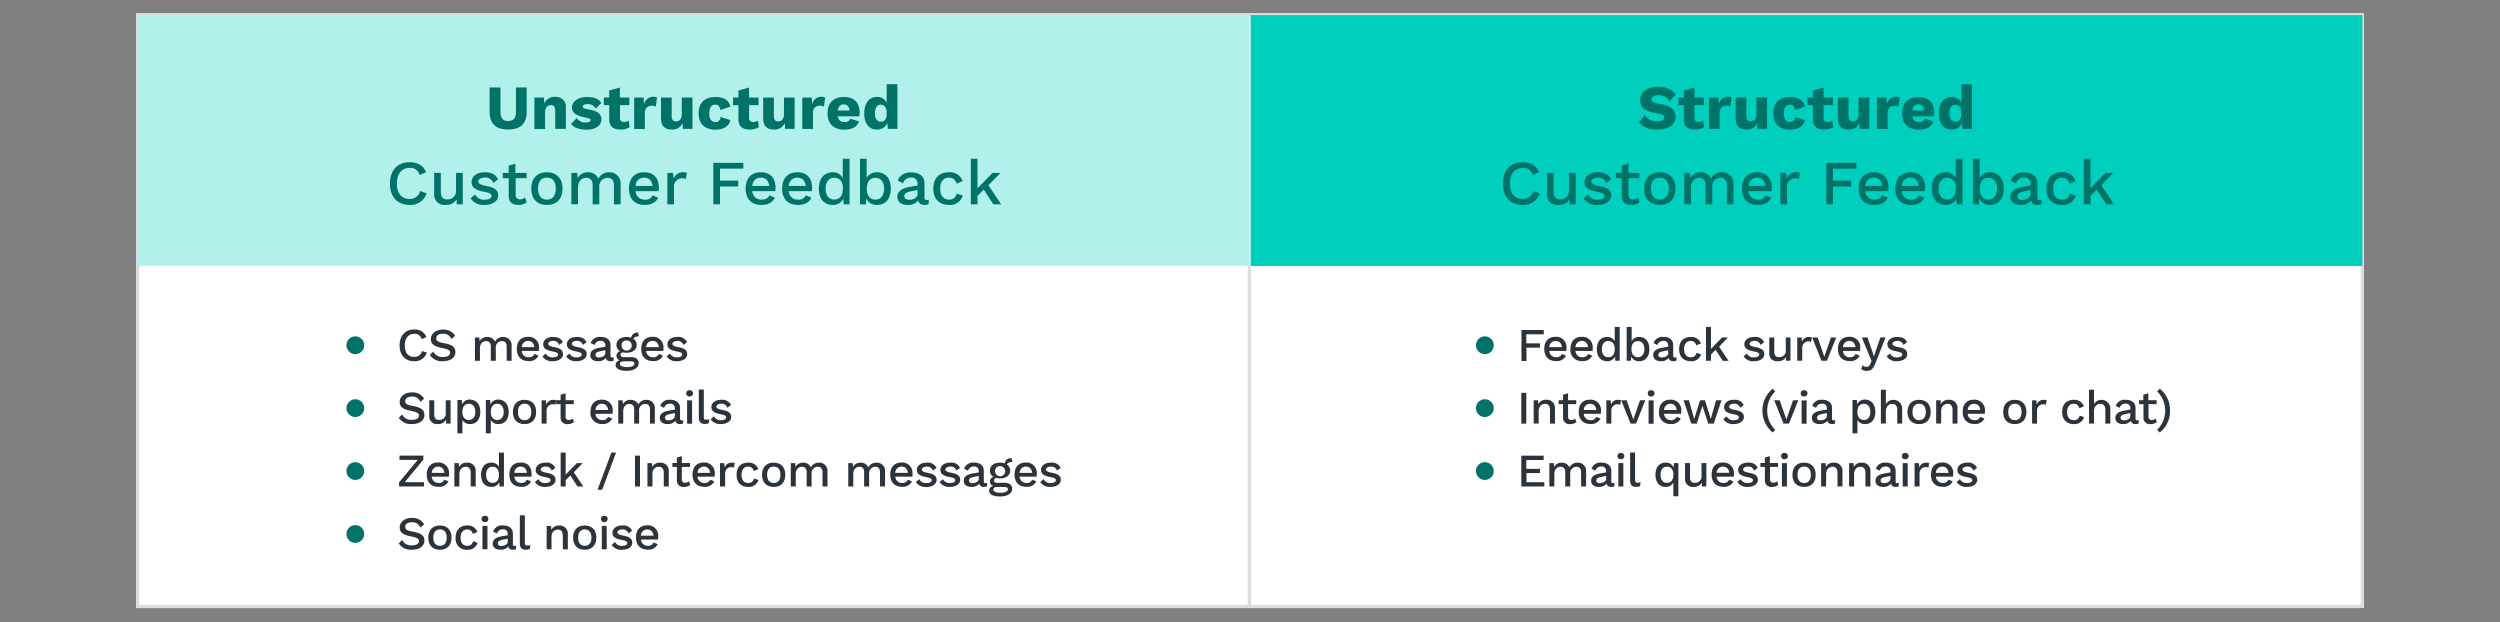 <svg xmlns="http://www.w3.org/2000/svg" viewBox="0 0 750 186.67"><rect x="0" y="0" width="750" height="186.67" fill="#808080" stroke="none"/><defs><style>.cls-1,.cls-6{fill:none;}.cls-2{fill:#fff;}.cls-2,.cls-6{stroke:#ddd;stroke-miterlimit:10;}.cls-3{fill:#00cfbd;}.cls-4{fill:#b2f1eb;}.cls-5{fill:#007369;}.cls-7{fill:#2b343c;}</style></defs><title>product-ideas-ch4-1</title><g id="Layer_2" data-name="Layer 2"><g id="Layer_1-2" data-name="Layer 1"><rect class="cls-1" width="750" height="186.67"/><rect class="cls-2" x="41.29" y="4.42" width="667.42" height="177.51"/><rect class="cls-3" x="504.29" y="-124.6" width="75.3" height="333.54" transform="translate(584.12 -499.77) rotate(90)"/><rect class="cls-4" x="170.41" y="-124.7" width="75.3" height="333.54" transform="translate(250.12 -165.99) rotate(90)"/><path class="cls-5" d="M158,33.6c0,3.51-1.88,5.26-5.56,5.26s-5.55-1.75-5.55-5.26V26.24h3.26v7.42c0,1.79.75,2.66,2.29,2.66s2.34-.87,2.34-2.66V26.24H158Z"/><path class="cls-5" d="M169.76,32.4v6.27h-3.2V33.28c0-1.33-.55-1.77-1.34-1.77s-1.7.62-1.7,2.19v5h-3.2V29.25h2.86l.1,1.81a3.3,3.3,0,0,1,3.22-2A3,3,0,0,1,169.76,32.4Z"/><path class="cls-5" d="M171.31,37.2,173,35.39a3,3,0,0,0,2.79,1.34c.88,0,1.41-.26,1.41-.66s-.45-.58-1.72-.84c-2.86-.57-3.9-1.49-3.9-3s1.47-3.13,4.55-3.13c2.26,0,3.5.66,4.31,1.78l-1.73,1.69a2.6,2.6,0,0,0-2.49-1.34c-.94,0-1.43.34-1.43.72s.41.62,1.73.87c2.79.49,3.9,1.37,3.9,3s-1.45,3.09-4.48,3.09C173.83,38.86,172.27,38.37,171.31,37.2Z"/><path class="cls-5" d="M188.89,38.15a5,5,0,0,1-2.65.71c-2.13,0-3.45-.83-3.47-3V31.53h-1.62V29.25h1.62V27.14l3.2-.88v3h2.83v2.28H186v3.79a1.1,1.1,0,0,0,1.25,1.26,2.19,2.19,0,0,0,1.35-.41Z"/><path class="cls-5" d="M197.09,29.27,196.75,32a2.41,2.41,0,0,0-1.18-.28,2,2,0,0,0-2.11,2.23v4.74h-3.21V29.25h2.83l.13,2a2.87,2.87,0,0,1,2.87-2.23A2.15,2.15,0,0,1,197.09,29.27Z"/><path class="cls-5" d="M207.74,29.25v9.42h-2.86l-.09-1.75a3.3,3.3,0,0,1-3.27,1.94c-1.92,0-3.22-.94-3.22-3.31v-6.3h3.21v5.49c0,1.28.47,1.67,1.3,1.67,1,0,1.73-.66,1.73-2.16v-5Z"/><path class="cls-5" d="M219.09,32l-3,1c-.13-1.09-.6-1.62-1.45-1.62-1.2,0-1.86.81-1.86,2.66s.73,2.58,1.86,2.58c.91,0,1.42-.54,1.57-1.52l2.88.92c-.26,1.64-1.79,2.88-4.43,2.88-3.3,0-5.09-1.81-5.09-4.9s1.83-4.9,5-4.9S218.79,30.46,219.09,32Z"/><path class="cls-5" d="M227.65,38.15a5,5,0,0,1-2.66.71c-2.13,0-3.44-.83-3.46-3V31.53h-1.62V29.25h1.62V27.14l3.2-.88v3h2.83v2.28h-2.83v3.79A1.1,1.1,0,0,0,226,36.58a2.22,2.22,0,0,0,1.36-.41Z"/><path class="cls-5" d="M238.39,29.25v9.42h-2.86l-.09-1.75a3.3,3.3,0,0,1-3.26,1.94c-1.93,0-3.23-.94-3.23-3.31v-6.3h3.21v5.49c0,1.28.47,1.67,1.3,1.67,1,0,1.73-.66,1.73-2.16v-5Z"/><path class="cls-5" d="M247.54,29.27,247.2,32A2.48,2.48,0,0,0,246,31.7a2,2,0,0,0-2.11,2.23v4.74h-3.2V29.25h2.82l.14,2a2.86,2.86,0,0,1,2.86-2.23A2.23,2.23,0,0,1,247.54,29.27Z"/><path class="cls-5" d="M257.77,34.89h-6.42a1.81,1.81,0,0,0,2,1.71,1.61,1.61,0,0,0,1.73-1l2.6.83c-.55,1.64-2.15,2.47-4.33,2.47-3.3,0-5.09-1.79-5.09-4.9s1.77-4.9,4.92-4.9,4.71,1.79,4.71,4.77A5.7,5.7,0,0,1,257.77,34.89Zm-6.44-1.74h3.54c-.15-1.2-.73-1.84-1.73-1.84S251.52,31.89,251.33,33.15Z"/><path class="cls-5" d="M269.22,25.26V38.67h-2.89l-.11-1.79a3.27,3.27,0,0,1-3.07,2c-2.43,0-3.88-1.79-3.88-4.86s1.47-4.94,3.9-4.94A3,3,0,0,1,266,30.84V25.26ZM266,34.34v-.75c-.07-1.4-.71-2.17-1.75-2.17s-1.77.77-1.77,2.54.68,2.55,1.77,2.55S265.94,35.77,266,34.34Z"/><path class="cls-5" d="M122.84,61.48c-3.6,0-5.86-2.45-5.86-6.4s2.28-6.41,5.84-6.41c2.47,0,4.22,1,5,3l-1.91.85a2.8,2.8,0,0,0-3-2.15c-2.31,0-3.84,1.7-3.84,4.66s1.41,4.65,3.77,4.65a3.1,3.1,0,0,0,3.2-2.37L128,58A5.1,5.1,0,0,1,122.84,61.48Z"/><path class="cls-5" d="M138.83,51.87V61.3H137L137,59.77a3.54,3.54,0,0,1-3.35,1.71,3.09,3.09,0,0,1-3.4-3.41v-6.2h2v5.68c0,1.75.75,2.28,1.94,2.28A2.54,2.54,0,0,0,136.81,57V51.87Z"/><path class="cls-5" d="M141.17,59.51l1.35-1.17a2.89,2.89,0,0,0,2.92,1.56c1.34,0,2-.49,2-1.13s-.55-.92-2.19-1.24c-2.8-.53-3.78-1.34-3.78-2.92s1.43-2.93,3.95-2.93c2.1,0,3.28.68,4,2.13l-1.47,1.1a2.35,2.35,0,0,0-2.47-1.64c-1.17,0-2,.56-2,1.15s.55,1,2.32,1.35c2.7.49,3.66,1.3,3.66,2.87s-1.51,2.84-4.11,2.84A4.57,4.57,0,0,1,141.17,59.51Z"/><path class="cls-5" d="M158,60.67a3.84,3.84,0,0,1-2.5.81c-1.62,0-2.87-.73-2.89-2.67V53.46h-1.79V51.87h1.79v-2.2l2-.57v2.77H158v1.59h-3.3v5A1.23,1.23,0,0,0,156,59.81a2.12,2.12,0,0,0,1.52-.61Z"/><path class="cls-5" d="M168.76,56.58c0,3.08-1.75,4.9-4.69,4.9s-4.69-1.82-4.69-4.9,1.75-4.9,4.69-4.9S168.76,53.51,168.76,56.58Zm-7.35,0c0,2.13,1,3.32,2.66,3.32s2.67-1.19,2.67-3.32-1-3.31-2.67-3.31S161.41,54.45,161.41,56.58Z"/><path class="cls-5" d="M186.18,55.19V61.3h-2V55.51c0-1.54-.83-2.17-1.94-2.17a2.52,2.52,0,0,0-2.45,2.83V61.3h-2V55.51c0-1.54-.83-2.17-1.94-2.17s-2.45.83-2.45,2.94v5h-2V51.87h1.79l.09,1.57a3.4,3.4,0,0,1,3.05-1.76,3.35,3.35,0,0,1,3.19,1.89,3.53,3.53,0,0,1,3.24-1.89A3.29,3.29,0,0,1,186.18,55.19Z"/><path class="cls-5" d="M197.58,57.34h-6.89a2.6,2.6,0,0,0,2.73,2.54,2.25,2.25,0,0,0,2.37-1.28l1.68.7c-.68,1.39-2,2.18-4.05,2.18-3,0-4.73-1.82-4.73-4.9s1.66-4.9,4.6-4.9,4.37,1.89,4.37,4.62A7.47,7.47,0,0,1,197.58,57.34Zm-6.89-1.55h5.08c-.2-1.58-1.09-2.5-2.48-2.5A2.51,2.51,0,0,0,190.69,55.79Z"/><path class="cls-5" d="M206.09,51.87l-.32,1.85a2.5,2.5,0,0,0-3.57,2.58v5h-2V51.87h1.71l.17,1.7a3,3,0,0,1,3-1.89A2.54,2.54,0,0,1,206.09,51.87Z"/><path class="cls-5" d="M216,50.59v3.6h5.47v1.75H216V61.3h-2V48.86h9v1.73Z"/><path class="cls-5" d="M232.59,57.34h-6.9a2.62,2.62,0,0,0,2.73,2.54c1.25,0,2.08-.45,2.38-1.28l1.68.7c-.68,1.39-2,2.18-4.06,2.18-3,0-4.73-1.82-4.73-4.9s1.66-4.9,4.6-4.9,4.37,1.89,4.37,4.62A7.62,7.62,0,0,1,232.59,57.34Zm-6.9-1.55h5.09c-.21-1.58-1.09-2.5-2.49-2.5A2.52,2.52,0,0,0,225.69,55.79Z"/><path class="cls-5" d="M243.54,57.34h-6.9a2.62,2.62,0,0,0,2.74,2.54,2.25,2.25,0,0,0,2.37-1.28l1.68.7c-.68,1.39-2,2.18-4.05,2.18-3,0-4.73-1.82-4.73-4.9s1.66-4.9,4.59-4.9,4.38,1.89,4.38,4.62A7.47,7.47,0,0,1,243.54,57.34Zm-6.9-1.55h5.09c-.21-1.58-1.09-2.5-2.49-2.5A2.52,2.52,0,0,0,236.64,55.79Z"/><path class="cls-5" d="M254.87,47.63V61.3H253.1L253,59.62a3.43,3.43,0,0,1-3.17,1.86c-2.58,0-4.18-1.81-4.18-4.88s1.62-4.92,4.18-4.92a3.28,3.28,0,0,1,3,1.72V47.63Zm-2,9.07v-.23c0-2-1-3.15-2.58-3.15s-2.6,1.21-2.6,3.26,1,3.28,2.6,3.28S252.85,58.68,252.85,56.7Z"/><path class="cls-5" d="M267.24,56.6c0,3.07-1.6,4.88-4.17,4.88a3.41,3.41,0,0,1-3.2-1.94l-.1,1.76H258V47.63h2v5.75a3.37,3.37,0,0,1,3.05-1.7C265.64,51.68,267.24,53.51,267.24,56.6Zm-2,0c0-2-1-3.26-2.6-3.26s-2.51,1.1-2.6,2.91v.71c.09,1.83,1.07,2.92,2.6,2.92S265.22,58.64,265.22,56.58Z"/><path class="cls-5" d="M278.68,59.9l-.13,1.36a3,3,0,0,1-1.17.22c-1,0-1.72-.35-1.92-1.39a3.76,3.76,0,0,1-3.19,1.39c-1.77,0-3.07-.83-3.07-2.47,0-1.45,1.21-2.52,3.68-2.95l2.39-.42v-.51a1.75,1.75,0,0,0-1.92-1.86A2.33,2.33,0,0,0,270.92,55l-1.57-.83c.45-1.48,1.9-2.45,4-2.45,2.35,0,4,1.08,4,3.34v4.26c0,.47.19.7.7.7A2.59,2.59,0,0,0,278.68,59.9Zm-3.41-1.73V57l-2.06.41c-1.28.25-1.92.68-1.92,1.43s.53,1.08,1.42,1.08C274,60,275.27,59.3,275.27,58.17Z"/><path class="cls-5" d="M288.8,54.32l-1.88.76a2.14,2.14,0,0,0-2.21-1.79c-1.67,0-2.65,1.18-2.65,3.31s1,3.28,2.65,3.28A2.14,2.14,0,0,0,287,58.05l1.85.63a4,4,0,0,1-4.13,2.8c-3,0-4.73-1.82-4.73-4.9s1.75-4.9,4.69-4.9A4,4,0,0,1,288.8,54.32Z"/><path class="cls-5" d="M295.12,56.87l-1.87,1.92V61.3h-2V47.63h2v8.86l4.51-4.62h2.37l-3.6,3.7,3.83,5.73H298Z"/><path class="cls-5" d="M502.74,28.29l-1.83,2.11a3.81,3.81,0,0,0-3.47-1.83c-1.34,0-2,.53-2,1.25s.58,1,2.48,1.35c3.42.59,4.75,1.68,4.75,3.87,0,2.43-2.26,3.82-5.25,3.82s-4.49-.75-5.71-2.11l1.67-2.28a4.22,4.22,0,0,0,3.87,1.89c1.39,0,2.07-.44,2.07-1.15s-.58-.89-2.43-1.25c-3.49-.64-4.83-1.73-4.83-3.86,0-2.34,1.94-4.05,5.36-4.05A6.49,6.49,0,0,1,502.74,28.29Z"/><path class="cls-5" d="M511.28,38.15a5,5,0,0,1-2.66.71c-2.13,0-3.45-.83-3.47-3V31.53h-1.62V29.25h1.62V27.14l3.21-.88v3h2.82v2.28h-2.82v3.79a1.1,1.1,0,0,0,1.24,1.26,2.22,2.22,0,0,0,1.36-.41Z"/><path class="cls-5" d="M519.48,29.27,519.14,32A2.48,2.48,0,0,0,518,31.7a2,2,0,0,0-2.11,2.23v4.74h-3.2V29.25h2.82l.14,2a2.86,2.86,0,0,1,2.86-2.23A2.23,2.23,0,0,1,519.48,29.27Z"/><path class="cls-5" d="M530.13,29.25v9.42h-2.87l-.09-1.75a3.28,3.28,0,0,1-3.26,1.94c-1.92,0-3.22-.94-3.22-3.31v-6.3h3.2v5.49c0,1.28.47,1.67,1.3,1.67,1,0,1.74-.66,1.74-2.16v-5Z"/><path class="cls-5" d="M541.48,32l-3,1c-.13-1.09-.6-1.62-1.45-1.62-1.21,0-1.87.81-1.87,2.66s.74,2.58,1.87,2.58c.9,0,1.41-.54,1.56-1.52l2.89.92c-.27,1.64-1.79,2.88-4.43,2.88-3.3,0-5.09-1.81-5.09-4.9s1.83-4.9,4.95-4.9S541.18,30.46,541.48,32Z"/><path class="cls-5" d="M550,38.15a5.07,5.07,0,0,1-2.66.71c-2.13,0-3.45-.83-3.47-3V31.53h-1.62V29.25h1.62V27.14l3.21-.88v3h2.82v2.28h-2.82v3.79a1.1,1.1,0,0,0,1.24,1.26,2.24,2.24,0,0,0,1.36-.41Z"/><path class="cls-5" d="M560.78,29.25v9.42h-2.86l-.1-1.75a3.28,3.28,0,0,1-3.26,1.94c-1.92,0-3.22-.94-3.22-3.31v-6.3h3.2v5.49c0,1.28.47,1.67,1.3,1.67,1,0,1.74-.66,1.74-2.16v-5Z"/><path class="cls-5" d="M569.92,29.27,569.58,32a2.41,2.41,0,0,0-1.18-.28,2,2,0,0,0-2.11,2.23v4.74h-3.21V29.25h2.83l.13,2a2.87,2.87,0,0,1,2.87-2.23A2.15,2.15,0,0,1,569.92,29.27Z"/><path class="cls-5" d="M580.16,34.89h-6.43a1.81,1.81,0,0,0,2,1.71,1.62,1.62,0,0,0,1.74-1l2.6.83c-.55,1.64-2.15,2.47-4.34,2.47-3.3,0-5.09-1.79-5.09-4.9s1.77-4.9,4.92-4.9,4.71,1.79,4.71,4.77A5.74,5.74,0,0,1,580.16,34.89Zm-6.45-1.74h3.55c-.15-1.2-.74-1.84-1.74-1.84S573.9,31.89,573.71,33.15Z"/><path class="cls-5" d="M591.6,25.26V38.67h-2.88l-.12-1.79a3.26,3.26,0,0,1-3.07,2c-2.43,0-3.88-1.79-3.88-4.86s1.47-4.94,3.9-4.94a3,3,0,0,1,2.85,1.78V25.26Zm-3.2,9.08v-.75c-.08-1.4-.72-2.17-1.76-2.17s-1.77.77-1.77,2.54.68,2.55,1.77,2.55S588.32,35.77,588.4,34.34Z"/><path class="cls-5" d="M456.72,61.48c-3.59,0-5.86-2.45-5.86-6.4s2.28-6.41,5.85-6.41c2.46,0,4.22,1,5,3l-1.9.85a2.81,2.81,0,0,0-3-2.15c-2.32,0-3.85,1.7-3.85,4.66s1.42,4.65,3.77,4.65A3.1,3.1,0,0,0,460,57.36l1.92.64A5.09,5.09,0,0,1,456.72,61.48Z"/><path class="cls-5" d="M472.71,51.87V61.3h-1.79l-.08-1.53a3.53,3.53,0,0,1-3.35,1.71,3.08,3.08,0,0,1-3.39-3.41v-6.2h2v5.68c0,1.75.76,2.28,1.95,2.28A2.54,2.54,0,0,0,470.69,57V51.87Z"/><path class="cls-5" d="M475.05,59.51l1.36-1.17a2.89,2.89,0,0,0,2.92,1.56c1.34,0,2-.49,2-1.13s-.54-.92-2.18-1.24c-2.81-.53-3.79-1.34-3.79-2.92s1.43-2.93,4-2.93c2.09,0,3.28.68,3.95,2.13l-1.47,1.1a2.35,2.35,0,0,0-2.46-1.64c-1.17,0-2,.56-2,1.15s.54,1,2.31,1.35c2.7.49,3.66,1.3,3.66,2.87s-1.51,2.84-4.11,2.84A4.57,4.57,0,0,1,475.05,59.51Z"/><path class="cls-5" d="M491.92,60.67a3.87,3.87,0,0,1-2.51.81c-1.62,0-2.86-.73-2.88-2.67V53.46h-1.79V51.87h1.79v-2.2l2-.57v2.77h3.29v1.59h-3.29v5a1.22,1.22,0,0,0,1.37,1.34,2.16,2.16,0,0,0,1.53-.61Z"/><path class="cls-5" d="M502.64,56.58c0,3.08-1.75,4.9-4.69,4.9s-4.69-1.82-4.69-4.9,1.75-4.9,4.69-4.9S502.64,53.51,502.64,56.58Zm-7.35,0c0,2.13,1,3.32,2.66,3.32s2.68-1.19,2.68-3.32-1-3.31-2.68-3.31S495.29,54.45,495.29,56.58Z"/><path class="cls-5" d="M520.06,55.19V61.3h-2V55.51c0-1.54-.83-2.17-1.94-2.17a2.52,2.52,0,0,0-2.45,2.83V61.3h-2V55.51c0-1.54-.83-2.17-1.94-2.17s-2.45.83-2.45,2.94v5h-2V51.87H507l.09,1.57a3.4,3.4,0,0,1,3.06-1.76,3.33,3.33,0,0,1,3.18,1.89,3.53,3.53,0,0,1,3.24-1.89A3.29,3.29,0,0,1,520.06,55.19Z"/><path class="cls-5" d="M531.47,57.34h-6.9a2.61,2.61,0,0,0,2.73,2.54,2.27,2.27,0,0,0,2.38-1.28l1.67.7c-.67,1.39-2,2.18-4.05,2.18-3,0-4.73-1.82-4.73-4.9s1.66-4.9,4.6-4.9,4.37,1.89,4.37,4.62A9.65,9.65,0,0,1,531.47,57.34Zm-6.9-1.55h5.09c-.21-1.58-1.1-2.5-2.49-2.5A2.52,2.52,0,0,0,524.57,55.79Z"/><path class="cls-5" d="M540,51.87l-.32,1.85a2.48,2.48,0,0,0-1.19-.25,2.52,2.52,0,0,0-2.37,2.83v5h-2V51.87h1.72l.17,1.7a2.94,2.94,0,0,1,3-1.89A2.51,2.51,0,0,1,540,51.87Z"/><path class="cls-5" d="M549.9,50.59v3.6h5.47v1.75H549.9V61.3h-2V48.86h9v1.73Z"/><path class="cls-5" d="M566.47,57.34h-6.89a2.6,2.6,0,0,0,2.73,2.54,2.25,2.25,0,0,0,2.37-1.28l1.68.7c-.68,1.39-2,2.18-4.05,2.18-3,0-4.73-1.82-4.73-4.9s1.66-4.9,4.6-4.9,4.37,1.89,4.37,4.62A7.47,7.47,0,0,1,566.47,57.34Zm-6.89-1.55h5.08c-.2-1.58-1.09-2.5-2.48-2.5A2.51,2.51,0,0,0,559.58,55.79Z"/><path class="cls-5" d="M577.43,57.34h-6.9a2.6,2.6,0,0,0,2.73,2.54,2.27,2.27,0,0,0,2.38-1.28l1.67.7c-.68,1.39-2,2.18-4,2.18-3,0-4.73-1.82-4.73-4.9s1.66-4.9,4.6-4.9,4.37,1.89,4.37,4.62A9.65,9.65,0,0,1,577.43,57.34Zm-6.9-1.55h5.09c-.21-1.58-1.1-2.5-2.49-2.5A2.51,2.51,0,0,0,570.53,55.79Z"/><path class="cls-5" d="M588.75,47.63V61.3H587l-.11-1.68a3.43,3.43,0,0,1-3.17,1.86c-2.58,0-4.18-1.81-4.18-4.88s1.62-4.92,4.18-4.92a3.29,3.29,0,0,1,3,1.72V47.63Zm-2,9.07v-.23c0-2-1-3.15-2.58-3.15s-2.6,1.21-2.6,3.26,1,3.28,2.6,3.28S586.74,58.68,586.74,56.7Z"/><path class="cls-5" d="M601.12,56.6c0,3.07-1.6,4.88-4.16,4.88a3.44,3.44,0,0,1-3.21-1.94l-.09,1.76h-1.77V47.63h2v5.75a3.39,3.39,0,0,1,3.06-1.7C599.52,51.68,601.12,53.51,601.12,56.6Zm-2,0c0-2-1-3.26-2.6-3.26s-2.5,1.1-2.6,2.91v.71c.1,1.83,1.08,2.92,2.6,2.92S599.1,58.64,599.1,56.58Z"/><path class="cls-5" d="M612.56,59.9l-.13,1.36a3,3,0,0,1-1.17.22c-1,0-1.71-.35-1.92-1.39a3.74,3.74,0,0,1-3.18,1.39c-1.78,0-3.08-.83-3.08-2.47,0-1.45,1.21-2.52,3.68-2.95l2.39-.42v-.51a1.75,1.75,0,0,0-1.92-1.86A2.33,2.33,0,0,0,604.8,55l-1.57-.83c.46-1.48,1.91-2.45,4-2.45,2.36,0,4,1.08,4,3.34v4.26c0,.47.19.7.7.7A2.51,2.51,0,0,0,612.56,59.9Zm-3.41-1.73V57l-2,.41c-1.28.25-1.92.68-1.92,1.43S605.7,60,606.59,60C607.85,60,609.15,59.3,609.15,58.17Z"/><path class="cls-5" d="M622.69,54.32l-1.89.76a2.13,2.13,0,0,0-2.2-1.79c-1.68,0-2.66,1.18-2.66,3.31s1,3.28,2.66,3.28a2.13,2.13,0,0,0,2.31-1.83l1.85.63a4,4,0,0,1-4.13,2.8c-3,0-4.73-1.82-4.73-4.9s1.76-4.9,4.7-4.9A4,4,0,0,1,622.69,54.32Z"/><path class="cls-5" d="M629,56.87l-1.86,1.92V61.3h-2V47.63h2v8.86l4.5-4.62H634l-3.6,3.7,3.82,5.73H631.9Z"/><line class="cls-6" x1="374.83" y1="79.82" x2="374.83" y2="181.93"/><path class="cls-7" d="M457.89,100.28V103H462v1.31h-4.06v4h-1.5V99h6.69v1.29Z"/><path class="cls-7" d="M469.92,105.29h-5.13a2,2,0,0,0,2,1.89c.92,0,1.54-.33,1.76-1l1.25.52a3,3,0,0,1-3,1.62c-2.22,0-3.52-1.35-3.52-3.64s1.23-3.64,3.42-3.64a3.1,3.1,0,0,1,3.25,3.43A5.36,5.36,0,0,1,469.92,105.29Zm-5.13-1.15h3.79c-.16-1.17-.82-1.86-1.85-1.86A1.88,1.88,0,0,0,464.79,104.14Z"/><path class="cls-7" d="M477.77,105.29h-5.12a1.94,1.94,0,0,0,2,1.89c.92,0,1.54-.33,1.76-1l1.25.52a3,3,0,0,1-3,1.62,3.28,3.28,0,0,1-3.52-3.64c0-2.28,1.24-3.64,3.42-3.64a3.1,3.1,0,0,1,3.25,3.43A5.36,5.36,0,0,1,477.77,105.29Zm-5.12-1.15h3.78c-.15-1.17-.81-1.86-1.85-1.86A1.87,1.87,0,0,0,472.65,104.14Z"/><path class="cls-7" d="M485.91,98.08v10.15h-1.32l-.08-1.24a2.55,2.55,0,0,1-2.36,1.38c-1.91,0-3.1-1.34-3.1-3.62s1.2-3.66,3.1-3.66a2.43,2.43,0,0,1,2.26,1.28V98.08Zm-1.5,6.74v-.17c0-1.46-.74-2.34-1.92-2.34s-1.93.9-1.93,2.42.73,2.44,1.93,2.44S484.41,106.29,484.41,104.82Z"/><path class="cls-7" d="M494.81,104.75c0,2.28-1.19,3.62-3.09,3.62a2.53,2.53,0,0,1-2.38-1.44l-.07,1.3H488V98.08h1.5v4.27a2.5,2.5,0,0,1,2.27-1.26C493.62,101.09,494.81,102.45,494.81,104.75Zm-1.5,0c0-1.52-.72-2.42-1.93-2.42s-1.86.81-1.93,2.16V105c.07,1.36.8,2.17,1.93,2.17S493.31,106.26,493.31,104.73Z"/><path class="cls-7" d="M503,107.2l-.1,1a2.33,2.33,0,0,1-.87.16c-.77,0-1.27-.26-1.42-1a2.78,2.78,0,0,1-2.37,1c-1.32,0-2.28-.61-2.28-1.83s.89-1.88,2.73-2.2l1.78-.31v-.38a1.3,1.3,0,0,0-1.43-1.38,1.74,1.74,0,0,0-1.81,1.26l-1.16-.62a2.81,2.81,0,0,1,2.94-1.82c1.75,0,2.95.8,2.95,2.48v3.17c0,.35.14.51.52.51A2.14,2.14,0,0,0,503,107.2Zm-2.53-1.29v-.84l-1.53.31c-1,.18-1.43.5-1.43,1.06s.39.8,1,.8C499.53,107.24,500.5,106.75,500.5,105.91Z"/><path class="cls-7" d="M510.27,103.05l-1.4.56a1.59,1.59,0,0,0-1.64-1.33c-1.25,0-2,.88-2,2.47s.75,2.43,2,2.43a1.59,1.59,0,0,0,1.72-1.35l1.37.46a2.94,2.94,0,0,1-3.06,2.08c-2.22,0-3.52-1.35-3.52-3.64s1.3-3.64,3.49-3.64A2.94,2.94,0,0,1,510.27,103.05Z"/><path class="cls-7" d="M514.68,104.94l-1.39,1.43v1.86h-1.5V98.08h1.5v6.58l3.35-3.43h1.76L515.73,104l2.84,4.25h-1.74Z"/><path class="cls-7" d="M523.08,106.9l1-.86a2.16,2.16,0,0,0,2.18,1.16c1,0,1.49-.37,1.49-.84s-.4-.69-1.62-.93c-2.09-.39-2.82-1-2.82-2.17s1.07-2.17,3-2.17a2.83,2.83,0,0,1,2.94,1.58l-1.1.82a1.74,1.74,0,0,0-1.83-1.22c-.87,0-1.46.42-1.46.85s.41.77,1.73,1c2,.36,2.71,1,2.71,2.13s-1.12,2.11-3,2.11A3.36,3.36,0,0,1,523.08,106.9Z"/><path class="cls-7" d="M537.14,101.23v7H535.8l0-1.13a2.63,2.63,0,0,1-2.49,1.27,2.29,2.29,0,0,1-2.53-2.53v-4.61h1.5v4.22c0,1.3.56,1.69,1.45,1.69a1.89,1.89,0,0,0,2-2.13v-3.78Z"/><path class="cls-7" d="M543.56,101.23l-.24,1.37a1.84,1.84,0,0,0-.88-.18,1.88,1.88,0,0,0-1.77,2.1v3.71h-1.49v-7h1.27l.13,1.26a2.19,2.19,0,0,1,2.21-1.4A1.83,1.83,0,0,1,543.56,101.23Z"/><path class="cls-7" d="M550.87,101.23l-2.79,7h-1.64l-2.8-7h1.65l2,5.79,2-5.79Z"/><path class="cls-7" d="M558,105.29H552.9a1.93,1.93,0,0,0,2,1.89c.92,0,1.54-.33,1.76-1l1.25.52a3,3,0,0,1-3,1.62c-2.22,0-3.52-1.35-3.52-3.64s1.23-3.64,3.42-3.64a3.1,3.1,0,0,1,3.25,3.43A5.36,5.36,0,0,1,558,105.29Zm-5.12-1.15h3.78c-.16-1.17-.81-1.86-1.85-1.86A1.87,1.87,0,0,0,552.9,104.14Z"/><path class="cls-7" d="M562.6,109.06c-.62,1.63-1.33,2.19-2.59,2.19a2.26,2.26,0,0,1-1.66-.56l.44-1.15a1.37,1.37,0,0,0,1.15.5c.52,0,.91-.19,1.22-1l.3-.75-.72-1.74-2.19-5.31h1.68l1.54,4.4.41,1.32.47-1.45,1.46-4.27h1.56Z"/><path class="cls-7" d="M566,106.9l1-.86a2.14,2.14,0,0,0,2.17,1.16c1,0,1.5-.37,1.5-.84s-.41-.69-1.63-.93c-2.08-.39-2.81-1-2.81-2.17s1.06-2.17,2.94-2.17c1.56,0,2.44.5,2.94,1.58l-1.09.82a1.75,1.75,0,0,0-1.84-1.22c-.86,0-1.45.42-1.45.85s.4.77,1.72,1c2,.36,2.72,1,2.72,2.13s-1.12,2.11-3.06,2.11A3.39,3.39,0,0,1,566,106.9Z"/><path class="cls-7" d="M457.89,127.09h-1.5v-9.25h1.5Z"/><path class="cls-7" d="M466.49,122.55v4.54H465V123c0-1.38-.64-1.84-1.5-1.84s-1.9.58-1.9,2.19v3.72h-1.5v-7h1.33l.07,1.17a2.5,2.5,0,0,1,2.37-1.31A2.43,2.43,0,0,1,466.49,122.55Z"/><path class="cls-7" d="M472.93,126.62a2.88,2.88,0,0,1-1.86.61,1.88,1.88,0,0,1-2.15-2v-4h-1.33v-1.18h1.33v-1.64l1.5-.42v2.06h2.45v1.18h-2.45V125a.91.91,0,0,0,1,1,1.61,1.61,0,0,0,1.14-.45Z"/><path class="cls-7" d="M480.25,124.14h-5.12a1.94,1.94,0,0,0,2,1.9,1.67,1.67,0,0,0,1.76-1l1.25.52a3,3,0,0,1-3,1.63c-2.22,0-3.52-1.36-3.52-3.65s1.23-3.64,3.42-3.64a3.1,3.1,0,0,1,3.25,3.43A5.36,5.36,0,0,1,480.25,124.14ZM475.13,123h3.78c-.16-1.18-.81-1.87-1.85-1.87A1.87,1.87,0,0,0,475.13,123Z"/><path class="cls-7" d="M486.29,120.08l-.24,1.38a1.78,1.78,0,0,0-.89-.19,1.88,1.88,0,0,0-1.76,2.1v3.72h-1.5v-7h1.28l.12,1.26a2.2,2.2,0,0,1,2.22-1.4A1.83,1.83,0,0,1,486.29,120.08Z"/><path class="cls-7" d="M493.59,120.08l-2.78,7h-1.64l-2.8-7H488l2,5.79,2-5.79Z"/><path class="cls-7" d="M494.33,118a.89.89,0,0,1,1-.93.94.94,0,1,1,0,1.87A.89.89,0,0,1,494.33,118Zm1.75,9.12h-1.5v-7h1.5Z"/><path class="cls-7" d="M504.35,124.14h-5.13a2,2,0,0,0,2,1.9,1.69,1.69,0,0,0,1.77-1l1.24.52a3,3,0,0,1-3,1.63,3.29,3.29,0,0,1-3.52-3.65c0-2.28,1.24-3.64,3.42-3.64a3.1,3.1,0,0,1,3.25,3.43A7.64,7.64,0,0,1,504.35,124.14ZM499.22,123H503c-.15-1.18-.81-1.87-1.85-1.87A1.88,1.88,0,0,0,499.22,123Z"/><path class="cls-7" d="M516.46,120.08l-2.34,7h-1.64l-1.76-5.3-1.69,5.3H507.4l-2.34-7h1.62l1.58,5.61,1.76-5.61h1.48l1.74,5.61,1.59-5.61Z"/><path class="cls-7" d="M517,125.76l1-.87a2.15,2.15,0,0,0,2.17,1.16c1,0,1.5-.36,1.5-.84s-.41-.69-1.62-.93c-2.09-.39-2.82-1-2.82-2.17s1.06-2.17,2.94-2.17a2.82,2.82,0,0,1,2.94,1.59l-1.09.81a1.74,1.74,0,0,0-1.83-1.22c-.87,0-1.46.42-1.46.85s.41.77,1.72,1c2,.37,2.72,1,2.72,2.13s-1.12,2.12-3.05,2.12A3.41,3.41,0,0,1,517,125.76Z"/><path class="cls-7" d="M532.58,117.41a8.1,8.1,0,0,0,0,11.55l-.78.79a8.54,8.54,0,0,1,0-13.13Z"/><path class="cls-7" d="M539.49,120.08l-2.79,7h-1.64l-2.8-7h1.65l2,5.79,2-5.79Z"/><path class="cls-7" d="M540.22,118a.89.89,0,0,1,1-.93.94.94,0,1,1,0,1.87A.89.89,0,0,1,540.22,118Zm1.75,9.12h-1.49v-7H542Z"/><path class="cls-7" d="M550.6,126.05l-.1,1a2.08,2.08,0,0,1-.86.17c-.78,0-1.28-.27-1.43-1a2.78,2.78,0,0,1-2.37,1c-1.32,0-2.28-.62-2.28-1.84s.89-1.88,2.73-2.2l1.78-.31v-.37a1.3,1.3,0,0,0-1.43-1.39,1.74,1.74,0,0,0-1.81,1.26l-1.16-.62a2.82,2.82,0,0,1,2.94-1.82c1.75,0,3,.8,3,2.48v3.17c0,.35.14.52.51.52A2.06,2.06,0,0,0,550.6,126.05Zm-2.53-1.29v-.84l-1.53.31c-.95.18-1.43.5-1.43,1.06s.39.8,1,.8C547.1,126.09,548.07,125.6,548.07,124.76Z"/><path class="cls-7" d="M562.6,123.57c0,2.3-1.19,3.66-3.1,3.66a2.53,2.53,0,0,1-2.27-1.26V130h-1.49v-10h1.31l.07,1.3a2.56,2.56,0,0,1,2.38-1.44C561.41,119.94,562.6,121.29,562.6,123.57Zm-1.5,0c0-1.52-.73-2.43-1.93-2.43s-1.86.81-1.94,2.17v.53c.08,1.35.8,2.16,1.94,2.16S561.1,125.11,561.1,123.58Z"/><path class="cls-7" d="M570.66,122.55v4.54h-1.49V123c0-1.38-.65-1.84-1.5-1.84s-1.91.6-1.91,2.21v3.7h-1.5V116.93h1.5v4.27a2.65,2.65,0,0,1,4.9,1.35Z"/><path class="cls-7" d="M579.22,123.58c0,2.29-1.3,3.65-3.49,3.65s-3.49-1.36-3.49-3.65,1.3-3.64,3.49-3.64S579.22,121.3,579.22,123.58Zm-5.47,0c0,1.59.72,2.47,2,2.47s2-.88,2-2.47-.73-2.46-2-2.46S573.75,122,573.75,123.58Z"/><path class="cls-7" d="M587.25,122.55v4.54h-1.49V123c0-1.38-.65-1.84-1.5-1.84s-1.91.58-1.91,2.19v3.72h-1.5v-7h1.33l.07,1.17a2.5,2.5,0,0,1,2.37-1.31A2.43,2.43,0,0,1,587.25,122.55Z"/><path class="cls-7" d="M595.44,124.14h-5.12a1.94,1.94,0,0,0,2,1.9,1.67,1.67,0,0,0,1.76-1l1.25.52a3,3,0,0,1-3,1.63c-2.22,0-3.52-1.36-3.52-3.65s1.23-3.64,3.42-3.64a3.1,3.1,0,0,1,3.25,3.43A5.36,5.36,0,0,1,595.44,124.14ZM590.32,123h3.78c-.16-1.18-.81-1.87-1.85-1.87A1.87,1.87,0,0,0,590.32,123Z"/><path class="cls-7" d="M607.93,123.58c0,2.29-1.3,3.65-3.49,3.65s-3.48-1.36-3.48-3.65,1.3-3.64,3.48-3.64S607.93,121.3,607.93,123.58Zm-5.46,0c0,1.59.71,2.47,2,2.47s2-.88,2-2.47-.73-2.46-2-2.46S602.47,122,602.47,123.58Z"/><path class="cls-7" d="M614,120.08l-.24,1.38a1.72,1.72,0,0,0-.88-.19,1.88,1.88,0,0,0-1.77,2.1v3.72h-1.49v-7h1.27l.13,1.26a2.19,2.19,0,0,1,2.21-1.4A1.83,1.83,0,0,1,614,120.08Z"/><path class="cls-7" d="M625.18,121.9l-1.4.56a1.59,1.59,0,0,0-1.64-1.33c-1.25,0-2,.89-2,2.47s.75,2.44,2,2.44a1.59,1.59,0,0,0,1.72-1.36l1.37.46a3,3,0,0,1-3.06,2.09c-2.22,0-3.52-1.36-3.52-3.65s1.3-3.64,3.49-3.64A3,3,0,0,1,625.18,121.9Z"/><path class="cls-7" d="M633.1,122.55v4.54h-1.5V123c0-1.38-.64-1.84-1.5-1.84s-1.9.6-1.9,2.21v3.7h-1.5V116.93h1.5v4.27a2.65,2.65,0,0,1,4.9,1.35Z"/><path class="cls-7" d="M641.66,126.05l-.1,1a2.17,2.17,0,0,1-.87.17,1.25,1.25,0,0,1-1.43-1,2.77,2.77,0,0,1-2.37,1c-1.31,0-2.28-.62-2.28-1.84s.9-1.88,2.73-2.2l1.78-.31v-.37a1.3,1.3,0,0,0-1.43-1.39,1.72,1.72,0,0,0-1.8,1.26l-1.17-.62a2.84,2.84,0,0,1,2.94-1.82c1.76,0,3,.8,3,2.48v3.17c0,.35.14.52.52.52A2.18,2.18,0,0,0,641.66,126.05Zm-2.54-1.29v-.84l-1.53.31c-1,.18-1.42.5-1.42,1.06s.39.8,1.05.8C638.15,126.09,639.12,125.6,639.12,124.76Z"/><path class="cls-7" d="M647.05,126.62a2.89,2.89,0,0,1-1.87.61,1.88,1.88,0,0,1-2.14-2v-4h-1.33v-1.18H643v-1.64l1.5-.42v2.06H647v1.18h-2.45V125a.91.91,0,0,0,1,1,1.61,1.61,0,0,0,1.14-.45Z"/><path class="cls-7" d="M651,123.19a8.09,8.09,0,0,1-3.07,6.56l-.8-.79a8.08,8.08,0,0,0,0-11.55l.8-.79A8.09,8.09,0,0,1,651,123.19Z"/><path class="cls-7" d="M463.29,144.65v1.29h-6.9v-9.25h6.7V138h-5.2v2.66H462v1.26h-4.06v2.75Z"/><path class="cls-7" d="M475.83,141.4v4.54h-1.5v-4.3c0-1.15-.61-1.61-1.44-1.61a1.87,1.87,0,0,0-1.82,2.1v3.81h-1.5v-4.3c0-1.15-.62-1.61-1.44-1.61s-1.82.61-1.82,2.18v3.73h-1.5v-7h1.33l.07,1.17a2.52,2.52,0,0,1,2.27-1.31,2.49,2.49,0,0,1,2.37,1.4,2.61,2.61,0,0,1,2.4-1.4A2.44,2.44,0,0,1,475.83,141.4Z"/><path class="cls-7" d="M484.38,144.9l-.1,1a2.08,2.08,0,0,1-.86.17c-.77,0-1.28-.27-1.43-1a2.78,2.78,0,0,1-2.37,1c-1.32,0-2.28-.62-2.28-1.84s.89-1.88,2.73-2.2l1.78-.31v-.37a1.3,1.3,0,0,0-1.43-1.39,1.74,1.74,0,0,0-1.81,1.26l-1.16-.62a2.83,2.83,0,0,1,2.94-1.82c1.75,0,3,.8,3,2.48v3.17c0,.35.14.52.51.52A2.06,2.06,0,0,0,484.38,144.9Zm-2.53-1.29v-.84l-1.53.31c-.95.18-1.43.5-1.43,1.06s.39.8,1.05.8C480.88,144.94,481.85,144.45,481.85,143.61Z"/><path class="cls-7" d="M485.26,136.82a.89.89,0,0,1,1-.93.94.94,0,1,1,0,1.87A.89.89,0,0,1,485.26,136.82Zm1.75,9.12h-1.5v-7H487Z"/><path class="cls-7" d="M490.53,143.89c0,.69.16.93.72.93a2.28,2.28,0,0,0,.93-.19l-.17,1.21a2.86,2.86,0,0,1-1.16.24c-1.25,0-1.82-.62-1.82-2v-8.32h1.5Z"/><path class="cls-7" d="M503.52,138.93v9.95H502V144.8a2.48,2.48,0,0,1-2.25,1.28c-1.91,0-3.11-1.36-3.11-3.66s1.19-3.63,3.09-3.63a2.54,2.54,0,0,1,2.38,1.43l.07-1.29Zm-1.5,3.59v-.17c0-1.47-.75-2.35-1.93-2.35s-1.93.91-1.93,2.43.72,2.43,1.93,2.43S502,144,502,142.52Z"/><path class="cls-7" d="M511.91,138.93v7h-1.33l-.06-1.14a2.64,2.64,0,0,1-2.49,1.28,2.3,2.3,0,0,1-2.52-2.54v-4.61H507v4.22c0,1.3.56,1.69,1.45,1.69a1.88,1.88,0,0,0,2-2.12v-3.79Z"/><path class="cls-7" d="M520.15,143H515a1.94,1.94,0,0,0,2,1.89,1.67,1.67,0,0,0,1.76-1l1.25.52a3,3,0,0,1-3,1.63c-2.22,0-3.52-1.36-3.52-3.65s1.23-3.64,3.42-3.64a3.1,3.1,0,0,1,3.25,3.43A5.63,5.63,0,0,1,520.15,143ZM515,141.85h3.78c-.16-1.18-.81-1.87-1.85-1.87A1.87,1.87,0,0,0,515,141.85Z"/><path class="cls-7" d="M521.21,144.61l1-.87a2.15,2.15,0,0,0,2.17,1.16c1,0,1.5-.36,1.5-.84s-.41-.69-1.62-.93c-2.09-.39-2.82-1-2.82-2.17s1.07-2.17,2.94-2.17a2.82,2.82,0,0,1,2.94,1.59l-1.09.81a1.74,1.74,0,0,0-1.83-1.22c-.87,0-1.46.42-1.46.85s.41.77,1.72,1c2,.37,2.72,1,2.72,2.13s-1.12,2.12-3,2.12A3.41,3.41,0,0,1,521.21,144.61Z"/><path class="cls-7" d="M533.47,145.47a2.89,2.89,0,0,1-1.87.61,1.88,1.88,0,0,1-2.14-2v-4h-1.33v-1.18h1.33v-1.64l1.5-.42v2.06h2.45v1.18H531v3.73a.9.9,0,0,0,1,1,1.61,1.61,0,0,0,1.14-.45Z"/><path class="cls-7" d="M534.33,136.82a.88.88,0,0,1,1-.93.94.94,0,1,1,0,1.87A.89.89,0,0,1,534.33,136.82Zm1.75,9.12h-1.5v-7h1.5Z"/><path class="cls-7" d="M544.71,142.43c0,2.29-1.3,3.65-3.49,3.65s-3.49-1.36-3.49-3.65,1.31-3.64,3.49-3.64S544.71,140.15,544.71,142.43Zm-5.46,0c0,1.59.71,2.47,2,2.47s2-.88,2-2.47-.73-2.46-2-2.46S539.25,140.85,539.25,142.43Z"/><path class="cls-7" d="M552.74,141.4v4.54h-1.49v-4.07c0-1.38-.65-1.84-1.5-1.84s-1.91.58-1.91,2.19v3.72h-1.5v-7h1.33l.07,1.17a2.5,2.5,0,0,1,2.37-1.31A2.42,2.42,0,0,1,552.74,141.4Z"/><path class="cls-7" d="M561.13,141.4v4.54h-1.5v-4.07c0-1.38-.64-1.84-1.5-1.84s-1.9.58-1.9,2.19v3.72h-1.5v-7h1.33l.07,1.17a2.5,2.5,0,0,1,2.37-1.31A2.43,2.43,0,0,1,561.13,141.4Z"/><path class="cls-7" d="M569.68,144.9l-.09,1a2.17,2.17,0,0,1-.87.17c-.77,0-1.28-.27-1.43-1a2.78,2.78,0,0,1-2.37,1c-1.32,0-2.28-.62-2.28-1.84s.89-1.88,2.73-2.2l1.78-.31v-.37a1.3,1.3,0,0,0-1.43-1.39,1.74,1.74,0,0,0-1.81,1.26l-1.16-.62a2.84,2.84,0,0,1,2.94-1.82c1.75,0,3,.8,3,2.48v3.17c0,.35.14.52.52.52A2,2,0,0,0,569.68,144.9Zm-2.53-1.29v-.84l-1.53.31c-1,.18-1.43.5-1.43,1.06s.4.8,1,.8C566.18,144.94,567.15,144.45,567.15,143.61Z"/><path class="cls-7" d="M570.56,136.82a.89.89,0,0,1,1-.93.94.94,0,1,1,0,1.87A.89.89,0,0,1,570.56,136.82Zm1.75,9.12h-1.5v-7h1.5Z"/><path class="cls-7" d="M578.76,138.93l-.24,1.38a1.78,1.78,0,0,0-.89-.19,1.88,1.88,0,0,0-1.76,2.1v3.72h-1.5v-7h1.28l.12,1.26a2.2,2.2,0,0,1,2.21-1.4A2,2,0,0,1,578.76,138.93Z"/><path class="cls-7" d="M585.91,143h-5.13a2,2,0,0,0,2,1.89,1.69,1.69,0,0,0,1.77-1l1.25.52a3,3,0,0,1-3,1.63c-2.21,0-3.51-1.36-3.51-3.65s1.23-3.64,3.42-3.64a3.1,3.1,0,0,1,3.25,3.43A5.63,5.63,0,0,1,585.91,143Zm-5.13-1.15h3.78c-.15-1.18-.81-1.87-1.84-1.87A1.88,1.88,0,0,0,580.78,141.85Z"/><path class="cls-7" d="M587,144.61l1-.87a2.14,2.14,0,0,0,2.17,1.16c1,0,1.5-.36,1.5-.84s-.41-.69-1.63-.93c-2.08-.39-2.81-1-2.81-2.17s1.06-2.17,2.94-2.17a2.82,2.82,0,0,1,2.94,1.59l-1.09.81a1.75,1.75,0,0,0-1.84-1.22c-.86,0-1.45.42-1.45.85s.4.77,1.72,1c2,.37,2.72,1,2.72,2.13s-1.12,2.12-3.06,2.12A3.4,3.4,0,0,1,587,144.61Z"/><circle class="cls-5" cx="445.46" cy="103.57" r="2.67"/><circle class="cls-5" cx="445.46" cy="122.44" r="2.67"/><circle class="cls-5" cx="445.46" cy="141.32" r="2.67"/><path class="cls-7" d="M124.23,108.37c-2.67,0-4.35-1.82-4.35-4.76s1.69-4.76,4.34-4.76a3.59,3.59,0,0,1,3.7,2.27l-1.42.63a2.08,2.08,0,0,0-2.2-1.6c-1.72,0-2.86,1.26-2.86,3.46s1,3.46,2.81,3.46a2.31,2.31,0,0,0,2.38-1.76l1.43.47A3.79,3.79,0,0,1,124.23,108.37Z"/><path class="cls-7" d="M136.54,100.73l-1.14,1a2.45,2.45,0,0,0-2.54-1.6c-1.32,0-2,.59-2,1.37s.58,1.14,2.37,1.46c2.48.44,3.39,1.21,3.39,2.69,0,1.65-1.5,2.7-3.68,2.7a4.28,4.28,0,0,1-4-1.87l1.05-1a3,3,0,0,0,2.91,1.62c1.32,0,2.13-.46,2.13-1.31,0-.66-.56-1-2.29-1.36-2.54-.48-3.48-1.25-3.48-2.72s1.35-2.83,3.6-2.83A4,4,0,0,1,136.54,100.73Z"/><path class="cls-7" d="M153.48,103.7v4.53H152v-4.3c0-1.14-.61-1.61-1.44-1.61a1.88,1.88,0,0,0-1.82,2.11v3.8h-1.5v-4.3c0-1.14-.62-1.61-1.44-1.61s-1.82.62-1.82,2.19v3.72h-1.5v-7h1.33l.07,1.16a2.53,2.53,0,0,1,2.27-1.3,2.46,2.46,0,0,1,2.36,1.4,2.64,2.64,0,0,1,2.41-1.4A2.44,2.44,0,0,1,153.48,103.7Z"/><path class="cls-7" d="M161.67,105.29h-5.13a1.94,1.94,0,0,0,2,1.89,1.68,1.68,0,0,0,1.77-1l1.24.52a3,3,0,0,1-3,1.62c-2.21,0-3.51-1.35-3.51-3.64s1.23-3.64,3.41-3.64a3.09,3.09,0,0,1,3.25,3.43A5.51,5.51,0,0,1,161.67,105.29Zm-5.13-1.15h3.78c-.15-1.17-.81-1.86-1.85-1.86A1.87,1.87,0,0,0,156.54,104.14Z"/><path class="cls-7" d="M162.73,106.9l1-.86a2.14,2.14,0,0,0,2.17,1.16c1,0,1.5-.37,1.5-.84s-.41-.69-1.63-.93c-2.09-.39-2.81-1-2.81-2.17s1.06-2.17,2.94-2.17c1.55,0,2.44.5,2.94,1.58l-1.09.82a1.76,1.76,0,0,0-1.84-1.22c-.87,0-1.45.42-1.45.85s.4.77,1.72,1c2,.36,2.72,1,2.72,2.13s-1.13,2.11-3.06,2.11A3.37,3.37,0,0,1,162.73,106.9Z"/><path class="cls-7" d="M169.85,106.9l1-.86A2.15,2.15,0,0,0,173,107.2c1,0,1.5-.37,1.5-.84s-.4-.69-1.62-.93c-2.09-.39-2.82-1-2.82-2.17s1.07-2.17,2.94-2.17c1.56,0,2.44.5,2.94,1.58l-1.09.82a1.74,1.74,0,0,0-1.83-1.22c-.87,0-1.46.42-1.46.85s.41.77,1.72,1c2,.36,2.72,1,2.72,2.13s-1.12,2.11-3.05,2.11A3.39,3.39,0,0,1,169.85,106.9Z"/><path class="cls-7" d="M184.14,107.2l-.1,1a2.33,2.33,0,0,1-.87.16c-.77,0-1.27-.26-1.43-1a2.76,2.76,0,0,1-2.36,1c-1.32,0-2.29-.61-2.29-1.83s.9-1.88,2.73-2.2l1.78-.31v-.38a1.3,1.3,0,0,0-1.43-1.38,1.73,1.73,0,0,0-1.8,1.26l-1.17-.62a2.83,2.83,0,0,1,3-1.82c1.75,0,2.95.8,2.95,2.48v3.17c0,.35.14.51.52.51A2.19,2.19,0,0,0,184.14,107.2Zm-2.54-1.29v-.84l-1.52.31c-1,.18-1.43.5-1.43,1.06s.39.8,1,.8C180.64,107.24,181.6,106.75,181.6,105.91Z"/><path class="cls-7" d="M191.61,108.93c0,1.46-1.57,2.32-3.6,2.32-2.31,0-3.33-.76-3.33-1.8a1.44,1.44,0,0,1,1.25-1.34,1.48,1.48,0,0,1-1-1.33,1.41,1.41,0,0,1,1.09-1.4,2.12,2.12,0,0,1-1.08-1.92c0-1.43,1.22-2.37,3-2.37a4.58,4.58,0,0,1,1.41.22,1.89,1.89,0,0,1,2.06-1.55l.25,1.16c-.91,0-1.45.24-1.65.72a2.13,2.13,0,0,1,1,1.82c0,1.43-1.21,2.37-3,2.37a5.08,5.08,0,0,1-1.16-.13c-.48.11-.68.36-.68.77s.34.67.87.67h2.34C190.79,107.14,191.61,107.81,191.61,108.93Zm-1.29.17c0-.45-.29-.71-1.21-.71h-1.9c-.85,0-1.26.28-1.26.74,0,.62.72,1,2.2,1S190.32,109.65,190.32,109.1Zm-3.83-5.64a1.52,1.52,0,1,0,1.51-1.32A1.37,1.37,0,0,0,186.49,103.46Z"/><path class="cls-7" d="M199,105.29h-5.13a1.94,1.94,0,0,0,2,1.89,1.68,1.68,0,0,0,1.77-1l1.24.52a3,3,0,0,1-3,1.62c-2.21,0-3.51-1.35-3.51-3.64s1.23-3.64,3.41-3.64a3.1,3.1,0,0,1,3.25,3.43A5.51,5.51,0,0,1,199,105.29Zm-5.13-1.15h3.78c-.15-1.17-.81-1.86-1.85-1.86A1.87,1.87,0,0,0,193.85,104.14Z"/><path class="cls-7" d="M200,106.9l1-.86a2.14,2.14,0,0,0,2.17,1.16c1,0,1.5-.37,1.5-.84s-.41-.69-1.63-.93c-2.09-.39-2.81-1-2.81-2.17s1.06-2.17,2.94-2.17a2.83,2.83,0,0,1,2.94,1.58l-1.09.82a1.76,1.76,0,0,0-1.84-1.22c-.87,0-1.46.42-1.46.85s.41.77,1.73,1c2,.36,2.71,1,2.71,2.13s-1.12,2.11-3.05,2.11A3.37,3.37,0,0,1,200,106.9Z"/><path class="cls-7" d="M127.24,119.58l-1.13,1a2.47,2.47,0,0,0-2.55-1.6c-1.32,0-2,.59-2,1.38s.57,1.13,2.37,1.45c2.48.44,3.39,1.21,3.39,2.69,0,1.66-1.5,2.71-3.69,2.71a4.3,4.3,0,0,1-4-1.88l1-1a3,3,0,0,0,2.92,1.62c1.31,0,2.13-.46,2.13-1.31,0-.66-.56-1-2.3-1.36-2.54-.48-3.47-1.25-3.47-2.72s1.34-2.83,3.6-2.83A4,4,0,0,1,127.24,119.58Z"/><path class="cls-7" d="M135.18,120.08v7h-1.33l-.06-1.14a2.64,2.64,0,0,1-2.49,1.28,2.3,2.3,0,0,1-2.52-2.54v-4.61h1.5v4.22c0,1.3.56,1.69,1.44,1.69a1.88,1.88,0,0,0,2-2.13v-3.78Z"/><path class="cls-7" d="M144.09,123.57c0,2.3-1.2,3.66-3.1,3.66a2.52,2.52,0,0,1-2.27-1.26V130h-1.5v-10h1.32l.07,1.3a2.55,2.55,0,0,1,2.38-1.44C142.89,119.94,144.09,121.29,144.09,123.57Zm-1.5,0c0-1.52-.73-2.43-1.94-2.43s-1.86.81-1.93,2.17v.53c.07,1.35.8,2.16,1.93,2.16S142.59,125.11,142.59,123.58Z"/><path class="cls-7" d="M152.61,123.57c0,2.3-1.19,3.66-3.09,3.66a2.52,2.52,0,0,1-2.27-1.26V130h-1.5v-10h1.31l.07,1.3a2.56,2.56,0,0,1,2.39-1.44C151.42,119.94,152.61,121.29,152.61,123.57Zm-1.5,0c0-1.52-.73-2.43-1.93-2.43s-1.86.81-1.93,2.17v.53c.07,1.35.8,2.16,1.93,2.16S151.11,125.11,151.11,123.58Z"/><path class="cls-7" d="M160.84,123.58c0,2.29-1.3,3.65-3.49,3.65s-3.48-1.36-3.48-3.65,1.3-3.64,3.48-3.64S160.84,121.3,160.84,123.58Zm-5.46,0c0,1.59.71,2.47,2,2.47s2-.88,2-2.47-.72-2.46-2-2.46S155.38,122,155.38,123.58Z"/><path class="cls-7" d="M166.86,120.08l-.24,1.38a1.72,1.72,0,0,0-.88-.19,1.88,1.88,0,0,0-1.76,2.1v3.72h-1.5v-7h1.27l.13,1.26a2.2,2.2,0,0,1,2.21-1.4A1.8,1.8,0,0,1,166.86,120.08Z"/><path class="cls-7" d="M172.18,126.62a2.86,2.86,0,0,1-1.86.61,1.87,1.87,0,0,1-2.14-2v-4h-1.33v-1.18h1.33v-1.64l1.5-.42v2.06h2.45v1.18h-2.45V125a.91.91,0,0,0,1,1,1.6,1.6,0,0,0,1.13-.45Z"/><path class="cls-7" d="M183.77,124.14h-5.12a2,2,0,0,0,2,1.9,1.67,1.67,0,0,0,1.76-1l1.25.52a3,3,0,0,1-3,1.63,3.29,3.29,0,0,1-3.52-3.65c0-2.28,1.24-3.64,3.42-3.64a3.1,3.1,0,0,1,3.25,3.43A5.36,5.36,0,0,1,183.77,124.14ZM178.65,123h3.78c-.15-1.18-.81-1.87-1.85-1.87A1.88,1.88,0,0,0,178.65,123Z"/><path class="cls-7" d="M196.45,122.55v4.54H195v-4.3c0-1.15-.62-1.61-1.44-1.61a1.88,1.88,0,0,0-1.83,2.1v3.81h-1.49v-4.3c0-1.15-.62-1.61-1.45-1.61s-1.82.61-1.82,2.18v3.73h-1.5v-7h1.33l.07,1.17a2.52,2.52,0,0,1,2.27-1.31,2.48,2.48,0,0,1,2.37,1.4,2.63,2.63,0,0,1,2.41-1.4A2.44,2.44,0,0,1,196.45,122.55Z"/><path class="cls-7" d="M205,126.05l-.1,1a2.13,2.13,0,0,1-.87.17,1.25,1.25,0,0,1-1.43-1,2.76,2.76,0,0,1-2.36,1c-1.32,0-2.29-.62-2.29-1.84s.9-1.88,2.73-2.2l1.78-.31v-.37a1.3,1.3,0,0,0-1.43-1.39,1.73,1.73,0,0,0-1.8,1.26l-1.17-.62a2.84,2.84,0,0,1,2.95-1.82c1.75,0,3,.8,3,2.48v3.17c0,.35.14.52.52.52A2.12,2.12,0,0,0,205,126.05Zm-2.54-1.29v-.84l-1.52.31c-1,.18-1.43.5-1.43,1.06s.39.8,1.05.8C201.5,126.09,202.46,125.6,202.46,124.76Z"/><path class="cls-7" d="M205.88,118a.88.88,0,0,1,1-.93.94.94,0,1,1,0,1.87A.89.89,0,0,1,205.88,118Zm1.75,9.12h-1.5v-7h1.5Z"/><path class="cls-7" d="M211.14,125c0,.69.17.93.73.93a2.28,2.28,0,0,0,.93-.19l-.17,1.21a2.87,2.87,0,0,1-1.17.24c-1.24,0-1.82-.62-1.82-2v-8.32h1.5Z"/><path class="cls-7" d="M213.18,125.76l1-.87a2.15,2.15,0,0,0,2.17,1.16c1,0,1.5-.36,1.5-.84s-.4-.69-1.62-.93c-2.09-.39-2.82-1-2.82-2.17s1.07-2.17,2.94-2.17a2.84,2.84,0,0,1,2.95,1.59l-1.1.81a1.74,1.74,0,0,0-1.83-1.22c-.87,0-1.46.42-1.46.85s.41.77,1.72,1c2,.37,2.72,1,2.72,2.13s-1.12,2.12-3.05,2.12A3.41,3.41,0,0,1,213.18,125.76Z"/><path class="cls-7" d="M127.19,144.66v1.28h-7.47v-1.22l5.59-6.75h-5.46v-1.28H127v1.22l-5.59,6.75Z"/><path class="cls-7" d="M134.66,143h-5.12a1.94,1.94,0,0,0,2,1.89,1.67,1.67,0,0,0,1.76-1l1.25.52a3,3,0,0,1-3,1.63c-2.22,0-3.52-1.36-3.52-3.65s1.23-3.64,3.42-3.64a3.1,3.1,0,0,1,3.25,3.43A5.63,5.63,0,0,1,134.66,143Zm-5.12-1.15h3.78c-.16-1.18-.81-1.87-1.85-1.87A1.87,1.87,0,0,0,129.54,141.85Z"/><path class="cls-7" d="M142.71,141.4v4.54h-1.5v-4.07c0-1.38-.64-1.84-1.49-1.84s-1.91.58-1.91,2.19v3.72h-1.5v-7h1.33l.07,1.17a2.5,2.5,0,0,1,2.37-1.31A2.43,2.43,0,0,1,142.71,141.4Z"/><path class="cls-7" d="M151.18,135.78v10.16h-1.31l-.09-1.25a2.53,2.53,0,0,1-2.35,1.39c-1.92,0-3.11-1.35-3.11-3.63s1.2-3.66,3.11-3.66a2.43,2.43,0,0,1,2.25,1.28v-4.29Zm-1.5,6.74v-.17c0-1.46-.74-2.34-1.91-2.34s-1.94.9-1.94,2.42.73,2.44,1.94,2.44S149.68,144,149.68,142.52Z"/><path class="cls-7" d="M159.43,143H154.3a2,2,0,0,0,2,1.89,1.69,1.69,0,0,0,1.77-1l1.25.52a3,3,0,0,1-3,1.63c-2.21,0-3.51-1.36-3.51-3.65s1.23-3.64,3.42-3.64,3.24,1.4,3.24,3.43A5.78,5.78,0,0,1,159.43,143Zm-5.13-1.15h3.78c-.15-1.18-.81-1.87-1.84-1.87A1.88,1.88,0,0,0,154.3,141.85Z"/><path class="cls-7" d="M160.49,144.61l1-.87a2.14,2.14,0,0,0,2.17,1.16c1,0,1.5-.36,1.5-.84s-.41-.69-1.63-.93c-2.08-.39-2.81-1-2.81-2.17s1.06-2.17,2.94-2.17a2.82,2.82,0,0,1,2.94,1.59l-1.09.81a1.75,1.75,0,0,0-1.84-1.22c-.87,0-1.45.42-1.45.85s.4.77,1.72,1c2,.37,2.72,1,2.72,2.13s-1.12,2.12-3.06,2.12A3.4,3.4,0,0,1,160.49,144.61Z"/><path class="cls-7" d="M171.09,142.64l-1.39,1.43v1.87h-1.5V135.78h1.5v6.58l3.35-3.43h1.76l-2.67,2.75,2.84,4.26h-1.73Z"/><path class="cls-7" d="M180.65,146.92h-1.4l4.17-11.14h1.4Z"/><path class="cls-7" d="M192,145.94h-1.5v-9.25H192Z"/><path class="cls-7" d="M200.63,141.4v4.54h-1.5v-4.07c0-1.38-.64-1.84-1.5-1.84s-1.9.58-1.9,2.19v3.72h-1.5v-7h1.33l.07,1.17a2.5,2.5,0,0,1,2.37-1.31A2.43,2.43,0,0,1,200.63,141.4Z"/><path class="cls-7" d="M207.07,145.47a2.88,2.88,0,0,1-1.86.61,1.88,1.88,0,0,1-2.15-2v-4h-1.33v-1.18h1.33v-1.64l1.5-.42v2.06H207v1.18h-2.45v3.73a.91.91,0,0,0,1,1,1.61,1.61,0,0,0,1.14-.45Z"/><path class="cls-7" d="M214.39,143h-5.12a1.94,1.94,0,0,0,2,1.89,1.67,1.67,0,0,0,1.76-1l1.25.52a3,3,0,0,1-3,1.63c-2.22,0-3.52-1.36-3.52-3.65s1.23-3.64,3.42-3.64a3.1,3.1,0,0,1,3.25,3.43A5.63,5.63,0,0,1,214.39,143Zm-5.12-1.15h3.78c-.16-1.18-.82-1.87-1.85-1.87A1.87,1.87,0,0,0,209.27,141.85Z"/><path class="cls-7" d="M220.43,138.93l-.24,1.38a1.78,1.78,0,0,0-.89-.19,1.88,1.88,0,0,0-1.76,2.1v3.72H216v-7h1.28l.12,1.26a2.2,2.2,0,0,1,2.21-1.4A2.05,2.05,0,0,1,220.43,138.93Z"/><path class="cls-7" d="M227.5,140.75l-1.4.56a1.6,1.6,0,0,0-1.64-1.33c-1.25,0-2,.89-2,2.47s.74,2.44,2,2.44a1.59,1.59,0,0,0,1.72-1.36l1.37.46a3,3,0,0,1-3.07,2.09c-2.21,0-3.51-1.36-3.51-3.65s1.3-3.64,3.49-3.64A3,3,0,0,1,227.5,140.75Z"/><path class="cls-7" d="M235.59,142.43c0,2.29-1.3,3.65-3.49,3.65s-3.49-1.36-3.49-3.65,1.31-3.64,3.49-3.64S235.59,140.15,235.59,142.43Zm-5.46,0c0,1.59.71,2.47,2,2.47s2-.88,2-2.47-.73-2.46-2-2.46S230.13,140.85,230.13,142.43Z"/><path class="cls-7" d="M248.25,141.4v4.54h-1.5v-4.3c0-1.15-.62-1.61-1.44-1.61a1.87,1.87,0,0,0-1.83,2.1v3.81H242v-4.3c0-1.15-.62-1.61-1.45-1.61s-1.82.61-1.82,2.18v3.73h-1.5v-7h1.33l.07,1.17a2.52,2.52,0,0,1,2.27-1.31,2.48,2.48,0,0,1,2.37,1.4,2.63,2.63,0,0,1,2.41-1.4A2.44,2.44,0,0,1,248.25,141.4Z"/><path class="cls-7" d="M265.52,141.4v4.54H264v-4.3c0-1.15-.61-1.61-1.44-1.61a1.87,1.87,0,0,0-1.82,2.1v3.81h-1.5v-4.3c0-1.15-.62-1.61-1.44-1.61s-1.82.61-1.82,2.18v3.73h-1.5v-7h1.33l.07,1.17a2.52,2.52,0,0,1,2.27-1.31,2.49,2.49,0,0,1,2.37,1.4,2.61,2.61,0,0,1,2.4-1.4A2.44,2.44,0,0,1,265.52,141.4Z"/><path class="cls-7" d="M273.71,143h-5.13a2,2,0,0,0,2,1.89,1.69,1.69,0,0,0,1.77-1l1.24.52a3,3,0,0,1-3,1.63c-2.21,0-3.51-1.36-3.51-3.65s1.23-3.64,3.42-3.64a3.1,3.1,0,0,1,3.25,3.43A5.63,5.63,0,0,1,273.71,143Zm-5.13-1.15h3.78c-.15-1.18-.81-1.87-1.84-1.87A1.88,1.88,0,0,0,268.58,141.85Z"/><path class="cls-7" d="M274.77,144.61l1-.87A2.14,2.14,0,0,0,278,144.9c1,0,1.5-.36,1.5-.84s-.41-.69-1.63-.93c-2.08-.39-2.81-1-2.81-2.17s1.06-2.17,2.94-2.17a2.82,2.82,0,0,1,2.94,1.59l-1.09.81A1.75,1.75,0,0,0,278,140c-.87,0-1.45.42-1.45.85s.4.77,1.72,1c2,.37,2.72,1,2.72,2.13s-1.12,2.12-3.06,2.12A3.4,3.4,0,0,1,274.77,144.61Z"/><path class="cls-7" d="M281.89,144.61l1-.87a2.15,2.15,0,0,0,2.17,1.16c1,0,1.5-.36,1.5-.84s-.4-.69-1.62-.93c-2.09-.39-2.82-1-2.82-2.17s1.07-2.17,2.94-2.17a2.84,2.84,0,0,1,2.95,1.59l-1.1.81a1.74,1.74,0,0,0-1.83-1.22c-.87,0-1.46.42-1.46.85s.41.77,1.72,1c2,.37,2.72,1,2.72,2.13s-1.12,2.12-3.05,2.12A3.41,3.41,0,0,1,281.89,144.61Z"/><path class="cls-7" d="M296.18,144.9l-.1,1a2.13,2.13,0,0,1-.87.17,1.25,1.25,0,0,1-1.43-1,2.76,2.76,0,0,1-2.36,1c-1.32,0-2.29-.62-2.29-1.84s.9-1.88,2.73-2.2l1.78-.31v-.37a1.3,1.3,0,0,0-1.43-1.39,1.73,1.73,0,0,0-1.8,1.26l-1.17-.62a2.84,2.84,0,0,1,2.95-1.82c1.75,0,2.95.8,2.95,2.48v3.17c0,.35.14.52.52.52A2.18,2.18,0,0,0,296.18,144.9Zm-2.54-1.29v-.84l-1.52.31c-1,.18-1.43.5-1.43,1.06s.39.8,1.05.8C292.68,144.94,293.64,144.45,293.64,143.61Z"/><path class="cls-7" d="M303.65,146.64c0,1.45-1.56,2.31-3.6,2.31-2.31,0-3.33-.76-3.33-1.79a1.44,1.44,0,0,1,1.25-1.35,1.48,1.48,0,0,1-1-1.33,1.41,1.41,0,0,1,1.09-1.4,2.12,2.12,0,0,1-1.08-1.92c0-1.43,1.22-2.37,3-2.37a4.29,4.29,0,0,1,1.41.23,1.9,1.9,0,0,1,2.06-1.56l.26,1.17c-.91,0-1.46.23-1.66.71a2.13,2.13,0,0,1,1,1.82c0,1.43-1.2,2.37-3,2.37a4.63,4.63,0,0,1-1.16-.13.73.73,0,0,0-.67.77c0,.44.33.67.86.67h2.34C302.83,144.84,303.65,145.52,303.65,146.64Zm-1.28.16c0-.44-.3-.71-1.22-.71h-1.89c-.86,0-1.27.28-1.27.74,0,.62.72,1,2.2,1S302.37,147.35,302.37,146.8Zm-3.84-5.64a1.52,1.52,0,1,0,1.51-1.32A1.38,1.38,0,0,0,298.53,141.16Z"/><path class="cls-7" d="M311,143h-5.13a2,2,0,0,0,2,1.89,1.69,1.69,0,0,0,1.77-1l1.24.52a3,3,0,0,1-3,1.63c-2.21,0-3.51-1.36-3.51-3.65s1.23-3.64,3.41-3.64a3.09,3.09,0,0,1,3.25,3.43A5.78,5.78,0,0,1,311,143Zm-5.13-1.15h3.78c-.15-1.18-.81-1.87-1.85-1.87A1.88,1.88,0,0,0,305.89,141.85Z"/><path class="cls-7" d="M312.08,144.61l1-.87a2.14,2.14,0,0,0,2.17,1.16c1,0,1.5-.36,1.5-.84s-.41-.69-1.63-.93c-2.08-.39-2.81-1-2.81-2.17s1.06-2.17,2.94-2.17a2.82,2.82,0,0,1,2.94,1.59l-1.09.81a1.76,1.76,0,0,0-1.84-1.22c-.87,0-1.46.42-1.46.85s.41.77,1.73,1c2,.37,2.72,1,2.72,2.13s-1.12,2.12-3.06,2.12A3.4,3.4,0,0,1,312.08,144.61Z"/><path class="cls-7" d="M127.24,157.28l-1.13,1a2.47,2.47,0,0,0-2.55-1.59c-1.32,0-2,.58-2,1.37s.57,1.13,2.37,1.46c2.48.43,3.39,1.2,3.39,2.68,0,1.66-1.5,2.71-3.69,2.71a4.3,4.3,0,0,1-4-1.88l1-1.05a3,3,0,0,0,2.92,1.63c1.31,0,2.13-.47,2.13-1.32,0-.66-.56-1-2.3-1.36-2.54-.48-3.47-1.25-3.47-2.72s1.34-2.83,3.6-2.83A4,4,0,0,1,127.24,157.28Z"/><path class="cls-7" d="M135.46,161.29c0,2.28-1.3,3.64-3.49,3.64s-3.48-1.36-3.48-3.64,1.3-3.65,3.48-3.65S135.46,159,135.46,161.29Zm-5.46,0c0,1.58.71,2.46,2,2.46s2-.88,2-2.46-.73-2.47-2-2.47S130,159.7,130,161.29Z"/><path class="cls-7" d="M143.22,159.61l-1.4.56a1.59,1.59,0,0,0-1.64-1.33c-1.25,0-2,.88-2,2.46s.74,2.44,2,2.44a1.59,1.59,0,0,0,1.72-1.36l1.37.46a2.94,2.94,0,0,1-3.06,2.09,3.28,3.28,0,0,1-3.52-3.64c0-2.29,1.3-3.65,3.49-3.65A3,3,0,0,1,143.22,159.61Z"/><path class="cls-7" d="M144.49,155.67c0-.59.36-.92,1-.92a.86.86,0,0,1,1,.92.88.88,0,0,1-1,.94A.89.89,0,0,1,144.49,155.67Zm1.75,9.12h-1.5v-7h1.5Z"/><path class="cls-7" d="M154.86,163.75l-.09,1a2.17,2.17,0,0,1-.87.17c-.77,0-1.28-.27-1.43-1a2.77,2.77,0,0,1-2.37,1c-1.31,0-2.28-.62-2.28-1.84s.9-1.87,2.73-2.2l1.78-.3v-.38a1.3,1.3,0,0,0-1.43-1.39,1.74,1.74,0,0,0-1.81,1.26l-1.16-.61a2.83,2.83,0,0,1,2.94-1.83c1.75,0,3,.8,3,2.48v3.17c0,.35.14.52.52.52A2,2,0,0,0,154.86,163.75Zm-2.53-1.29v-.84l-1.53.31c-1,.18-1.43.5-1.43,1.07s.4.79,1,.79C151.36,163.79,152.33,163.3,152.33,162.46Z"/><path class="cls-7" d="M157.45,162.74c0,.69.17.93.73.93a2.19,2.19,0,0,0,.92-.18l-.16,1.2a2.87,2.87,0,0,1-1.17.24c-1.24,0-1.82-.62-1.82-2v-8.32h1.5Z"/><path class="cls-7" d="M170.35,160.25v4.54h-1.5v-4.06c0-1.39-.64-1.85-1.5-1.85s-1.9.59-1.9,2.2v3.71H164v-7h1.33l.07,1.17a2.51,2.51,0,0,1,2.37-1.31A2.43,2.43,0,0,1,170.35,160.25Z"/><path class="cls-7" d="M178.9,161.29c0,2.28-1.3,3.64-3.49,3.64s-3.48-1.36-3.48-3.64,1.3-3.65,3.48-3.65S178.9,159,178.9,161.29Zm-5.46,0c0,1.58.71,2.46,2,2.46s2-.88,2-2.46-.72-2.47-2-2.47S173.44,159.7,173.44,161.29Z"/><path class="cls-7" d="M180.29,155.67c0-.59.36-.92,1-.92s1,.33,1,.92a1,1,0,0,1-2,0Zm1.75,9.12h-1.5v-7H182Z"/><path class="cls-7" d="M183.51,163.46l1-.87a2.15,2.15,0,0,0,2.17,1.16c1,0,1.5-.36,1.5-.84s-.4-.69-1.62-.92c-2.09-.4-2.82-1-2.82-2.17s1.07-2.18,2.94-2.18a2.84,2.84,0,0,1,2.95,1.59l-1.1.81a1.74,1.74,0,0,0-1.83-1.22c-.87,0-1.46.42-1.46.86s.41.77,1.73,1c2,.37,2.71,1,2.71,2.13s-1.12,2.12-3.05,2.12A3.38,3.38,0,0,1,183.51,163.46Z"/><path class="cls-7" d="M197.41,161.85h-5.13a2,2,0,0,0,2,1.89,1.69,1.69,0,0,0,1.77-1l1.25.51a3,3,0,0,1-3,1.63c-2.21,0-3.51-1.36-3.51-3.64s1.23-3.65,3.42-3.65a3.1,3.1,0,0,1,3.25,3.44A5.61,5.61,0,0,1,197.41,161.85Zm-5.13-1.15h3.79c-.16-1.18-.82-1.86-1.85-1.86A1.87,1.87,0,0,0,192.28,160.7Z"/><circle class="cls-5" cx="106.6" cy="103.57" r="2.67"/><circle class="cls-5" cx="106.6" cy="122.44" r="2.67"/><circle class="cls-5" cx="106.6" cy="141.32" r="2.67"/><circle class="cls-5" cx="106.6" cy="160.2" r="2.67"/></g></g></svg>